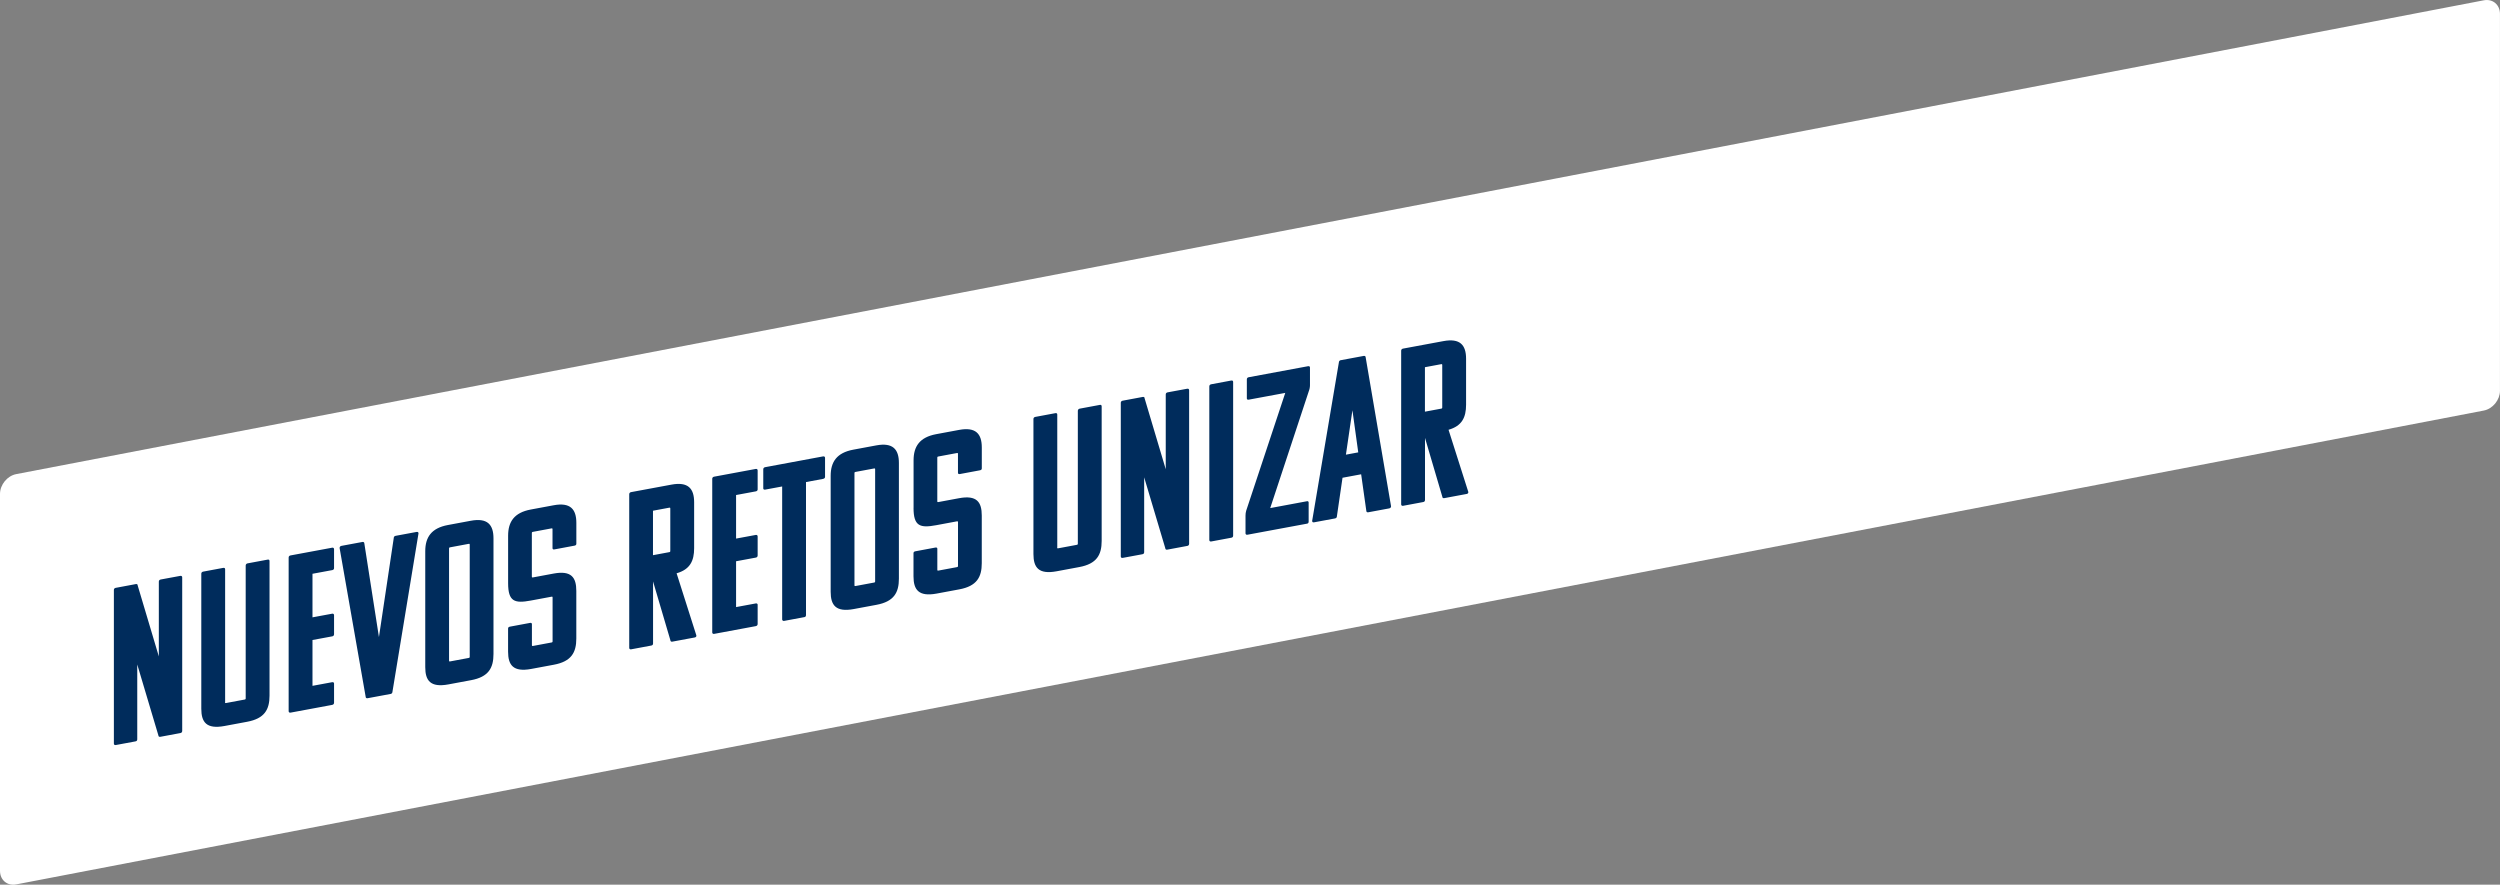 <?xml version="1.0" encoding="UTF-8"?>
<svg id="Capa_2" xmlns="http://www.w3.org/2000/svg" xmlns:xlink="http://www.w3.org/1999/xlink" viewBox="0 0 662.84 234.56">
  <rect x="0" y="0" width="662.84" height="234.56" fill="#808080" stroke="none"/>
  <defs>
    <style>
      .cls-1 {
        fill: #fff;
      }

      .cls-2 {
        fill: none;
      }

      .cls-3 {
        fill: #002c5c;
      }

      .cls-4 {
        clip-path: url(#clippath);
      }
    </style>
    <clipPath id="clippath">
      <rect class="cls-2" width="662.84" height="234.56"/>
    </clipPath>
  </defs>
  <g id="Capa_1-2" data-name="Capa_1">
    <g class="cls-4">
      <path class="cls-1" d="M4.28,125.71C1.92,126.17,0,128.52,0,130.97v99.91c0,2.45,1.92,4.06,4.28,3.61l654.27-125.64c2.37-.46,4.28-2.81,4.28-5.25V3.69c0-2.45-1.92-4.06-4.28-3.61L4.28,125.71Z"/>
      <path class="cls-3" d="M382.09,96.56c.24-.04.3,0,.3.24v11.2c0,.24-.06.31-.3.35l-4.29.8v-11.79l4.29-.8ZM388.82,130.98c.3-.06.54-.22.48-.56l-5.24-16.47c3.57-1.02,4.65-3.31,4.65-6.64v-12.21c0-3.63-1.61-5.48-6.01-4.66l-10.72,1.99c-.3.06-.48.27-.48.56v40.73c0,.18.12.45.48.39l5.36-1c.3-.06.48-.21.48-.56v-16.44l4.59,15.58c0,.18.12.45.48.39l5.95-1.11ZM358.57,108.73l1.55,11.21-3.27.61,1.73-11.81ZM355.47,95.49c-.36.07-.48.39-.48.56l-7.09,42.05c0,.3.18.44.48.39l5.6-1.04c.3-.06.48-.27.48-.56l1.49-10.22,4.94-.92,1.37,9.69c0,.3.24.43.48.39l5.6-1.04c.3-.06.48-.27.48-.56l-6.73-39.48c0-.18-.12-.45-.48-.39l-6.13,1.14ZM346.96,103.86c.24-.58.36-1.2.36-1.73v-4.65c0-.3-.18-.44-.48-.39l-15.78,2.93c-.3.06-.48.27-.48.56v5.06c0,.18.12.39.48.33l9.71-1.8-10.36,31.23c-.12.32-.18.93-.18,1.28v4.71c0,.18.12.45.48.39l15.84-2.94c.24-.04.42-.2.42-.55v-5.06c0-.24-.18-.38-.42-.34l-9.77,1.82,10.18-30.84ZM326.47,142.57c.3-.06.48-.21.48-.56v-40.73c0-.3-.18-.44-.48-.39l-5.36,1c-.3.06-.48.27-.48.56v40.73c0,.18.12.45.48.39l5.36-1ZM314.8,144.74c.24-.04.48-.21.48-.56v-40.73c0-.3-.24-.43-.48-.39l-5.24.97c-.3.06-.48.27-.48.56v19.83l-5.6-18.79c0-.3-.18-.44-.48-.39l-5.36,1c-.3.06-.48.27-.48.56v40.73c0,.18.12.45.48.39l5.24-.97c.3-.06.48-.21.48-.56v-19.83l5.6,18.79c0,.18.12.45.48.39l5.36-1ZM280.32,145.13v-35.2c0-.3-.18-.44-.48-.39l-5.36,1c-.3.06-.48.27-.48.56v35.79c0,3.57,1.37,5.46,6.13,4.58l6.01-1.12c4.65-.86,5.95-3.25,5.95-6.94v-35.67c0-.3-.18-.44-.42-.4l-5.42,1.01c-.24.04-.48.27-.48.56v35.2c0,.24-.06.31-.3.35l-4.88.91c-.24.04-.3,0-.3-.24M242.21,134.65c0,4.88,1.73,5.4,6.01,4.6l5.48-1.02c.24-.04.3,0,.3.24v11.55c0,.24-.06.31-.3.35l-4.88.91c-.24.04-.3,0-.3-.24v-5.54c0-.3-.24-.37-.48-.33l-5.36,1c-.3.06-.48.21-.48.5v6.13c0,3.57,1.37,5.46,6.13,4.58l6.01-1.12c4.65-.86,5.96-3.25,5.96-6.94v-12.63c0-3.57-1.31-5.47-6.01-4.6l-5.48,1.02c-.24.04-.3,0-.3-.24v-11.49c0-.24.06-.31.3-.35l4.88-.91c.24-.04.3,0,.3.24v5c0,.3.24.37.48.33l5.36-1c.3-.06.48-.21.48-.51v-5.54c0-3.63-1.61-5.48-6.01-4.66l-6.07,1.13c-4.41.82-6.01,3.26-6.01,6.95v12.57ZM232.03,124.45v29.66c0,.24-.06.31-.3.35l-4.88.91c-.24.04-.3,0-.3-.24v-29.66c0-.24.06-.31.3-.35l4.88-.91c.24-.04.3,0,.3.24M226.37,161.48l6.01-1.12c4.64-.86,5.95-3.25,5.95-6.94v-30.67c0-3.63-1.61-5.48-6.01-4.66l-6.07,1.13c-4.41.82-6.01,3.26-6.01,6.95v30.73c0,3.57,1.37,5.46,6.13,4.58M218.27,126.95c.24-.04.48-.21.48-.5v-5.06c0-.3-.24-.43-.48-.39l-15.42,2.87c-.3.06-.48.27-.48.56v5.06c0,.18.12.39.48.33l4.53-.84v35.26c0,.18.18.44.48.39l5.42-1.01c.24-.04.42-.2.42-.55v-35.26l4.59-.85ZM200.4,166c.24-.04.48-.21.48-.56v-5.12c0-.24-.24-.37-.48-.33l-5.24.97v-12.15l5.24-.97c.24-.04.48-.21.48-.56v-5.06c0-.3-.24-.43-.48-.39l-5.24.97v-11.55l5.24-.97c.24-.04.48-.21.48-.5v-5.06c0-.3-.24-.43-.48-.39l-11.08,2.06c-.3.06-.48.27-.48.56v40.73c0,.18.12.45.48.39l11.08-2.06ZM177.42,134.61c.24-.04.3,0,.3.24v11.2c0,.24-.06.31-.3.35l-4.29.8v-11.79l4.29-.8ZM184.15,169.03c.3-.06.54-.22.48-.56l-5.24-16.47c3.57-1.02,4.65-3.31,4.65-6.64v-12.21c0-3.63-1.61-5.48-6.01-4.66l-10.72,1.99c-.3.06-.48.27-.48.56v40.73c0,.18.12.45.48.39l5.36-1c.3-.06.48-.21.48-.56v-16.44l4.59,15.58c0,.18.12.45.48.39l5.96-1.11ZM134.72,154.63c0,4.88,1.73,5.4,6.01,4.6l5.48-1.02c.24-.04.3,0,.3.24v11.55c0,.24-.06.31-.3.35l-4.88.91c-.24.04-.3,0-.3-.24v-5.54c0-.3-.24-.37-.48-.33l-5.36,1c-.3.06-.48.21-.48.5v6.13c0,3.57,1.37,5.46,6.13,4.58l6.01-1.12c4.64-.86,5.95-3.25,5.95-6.94v-12.63c0-3.57-1.31-5.47-6.01-4.6l-5.48,1.02c-.24.04-.3,0-.3-.24v-11.49c0-.24.06-.31.3-.35l4.88-.91c.24-.04.3,0,.3.24v5c0,.3.24.37.48.33l5.36-1c.3-.06.48-.21.48-.51v-5.54c0-3.63-1.61-5.48-6.01-4.66l-6.07,1.13c-4.41.82-6.01,3.26-6.01,6.95v12.57ZM124.54,144.44v29.66c0,.24-.06.31-.3.35l-4.88.91c-.24.04-.3,0-.3-.24v-29.66c0-.24.06-.31.3-.35l4.88-.91c.24-.04.3,0,.3.24M118.88,181.46l6.01-1.12c4.65-.86,5.95-3.25,5.95-6.94v-30.67c0-3.63-1.61-5.48-6.01-4.66l-6.07,1.13c-4.41.82-6.01,3.26-6.01,6.95v30.73c0,3.57,1.37,5.46,6.13,4.58M103.57,184c.36-.07.48-.39.48-.56l6.91-42.02c0-.3-.18-.44-.48-.39l-5.6,1.04c-.3.06-.48.27-.48.56l-3.93,26.28-3.87-24.83c0-.3-.24-.43-.48-.39l-5.6,1.04c-.3.06-.48.27-.48.56l6.91,39.45c0,.18.12.45.48.39l6.13-1.14ZM88.09,186.88c.24-.04.48-.21.48-.56v-5.12c0-.24-.24-.37-.48-.33l-5.24.97v-12.15l5.24-.97c.24-.04.48-.21.48-.56v-5.06c0-.3-.24-.43-.48-.39l-5.24.97v-11.55l5.24-.97c.24-.04.48-.21.48-.5v-5.06c0-.3-.24-.43-.48-.39l-11.08,2.06c-.3.06-.48.27-.48.56v40.73c0,.18.12.45.48.39l11.08-2.06ZM59.69,186.15v-35.2c0-.3-.18-.44-.48-.39l-5.36,1c-.3.06-.48.27-.48.56v35.79c0,3.57,1.37,5.46,6.13,4.58l6.01-1.12c4.64-.86,5.95-3.25,5.95-6.94v-35.67c0-.3-.18-.44-.42-.4l-5.42,1.01c-.24.04-.48.27-.48.56v35.2c0,.24-.06.31-.3.35l-4.88.91c-.24.04-.3,0-.3-.24M47.83,194.36c.24-.04.48-.21.48-.56v-40.73c0-.3-.24-.43-.48-.39l-5.24.97c-.3.06-.48.27-.48.56v19.83l-5.6-18.79c0-.3-.18-.44-.48-.39l-5.36,1c-.3.06-.48.27-.48.56v40.73c0,.18.12.45.48.39l5.24-.97c.3-.06.48-.21.48-.56v-19.83l5.6,18.79c0,.18.12.45.48.39l5.36-1Z"/>
    </g>
  </g>
</svg>